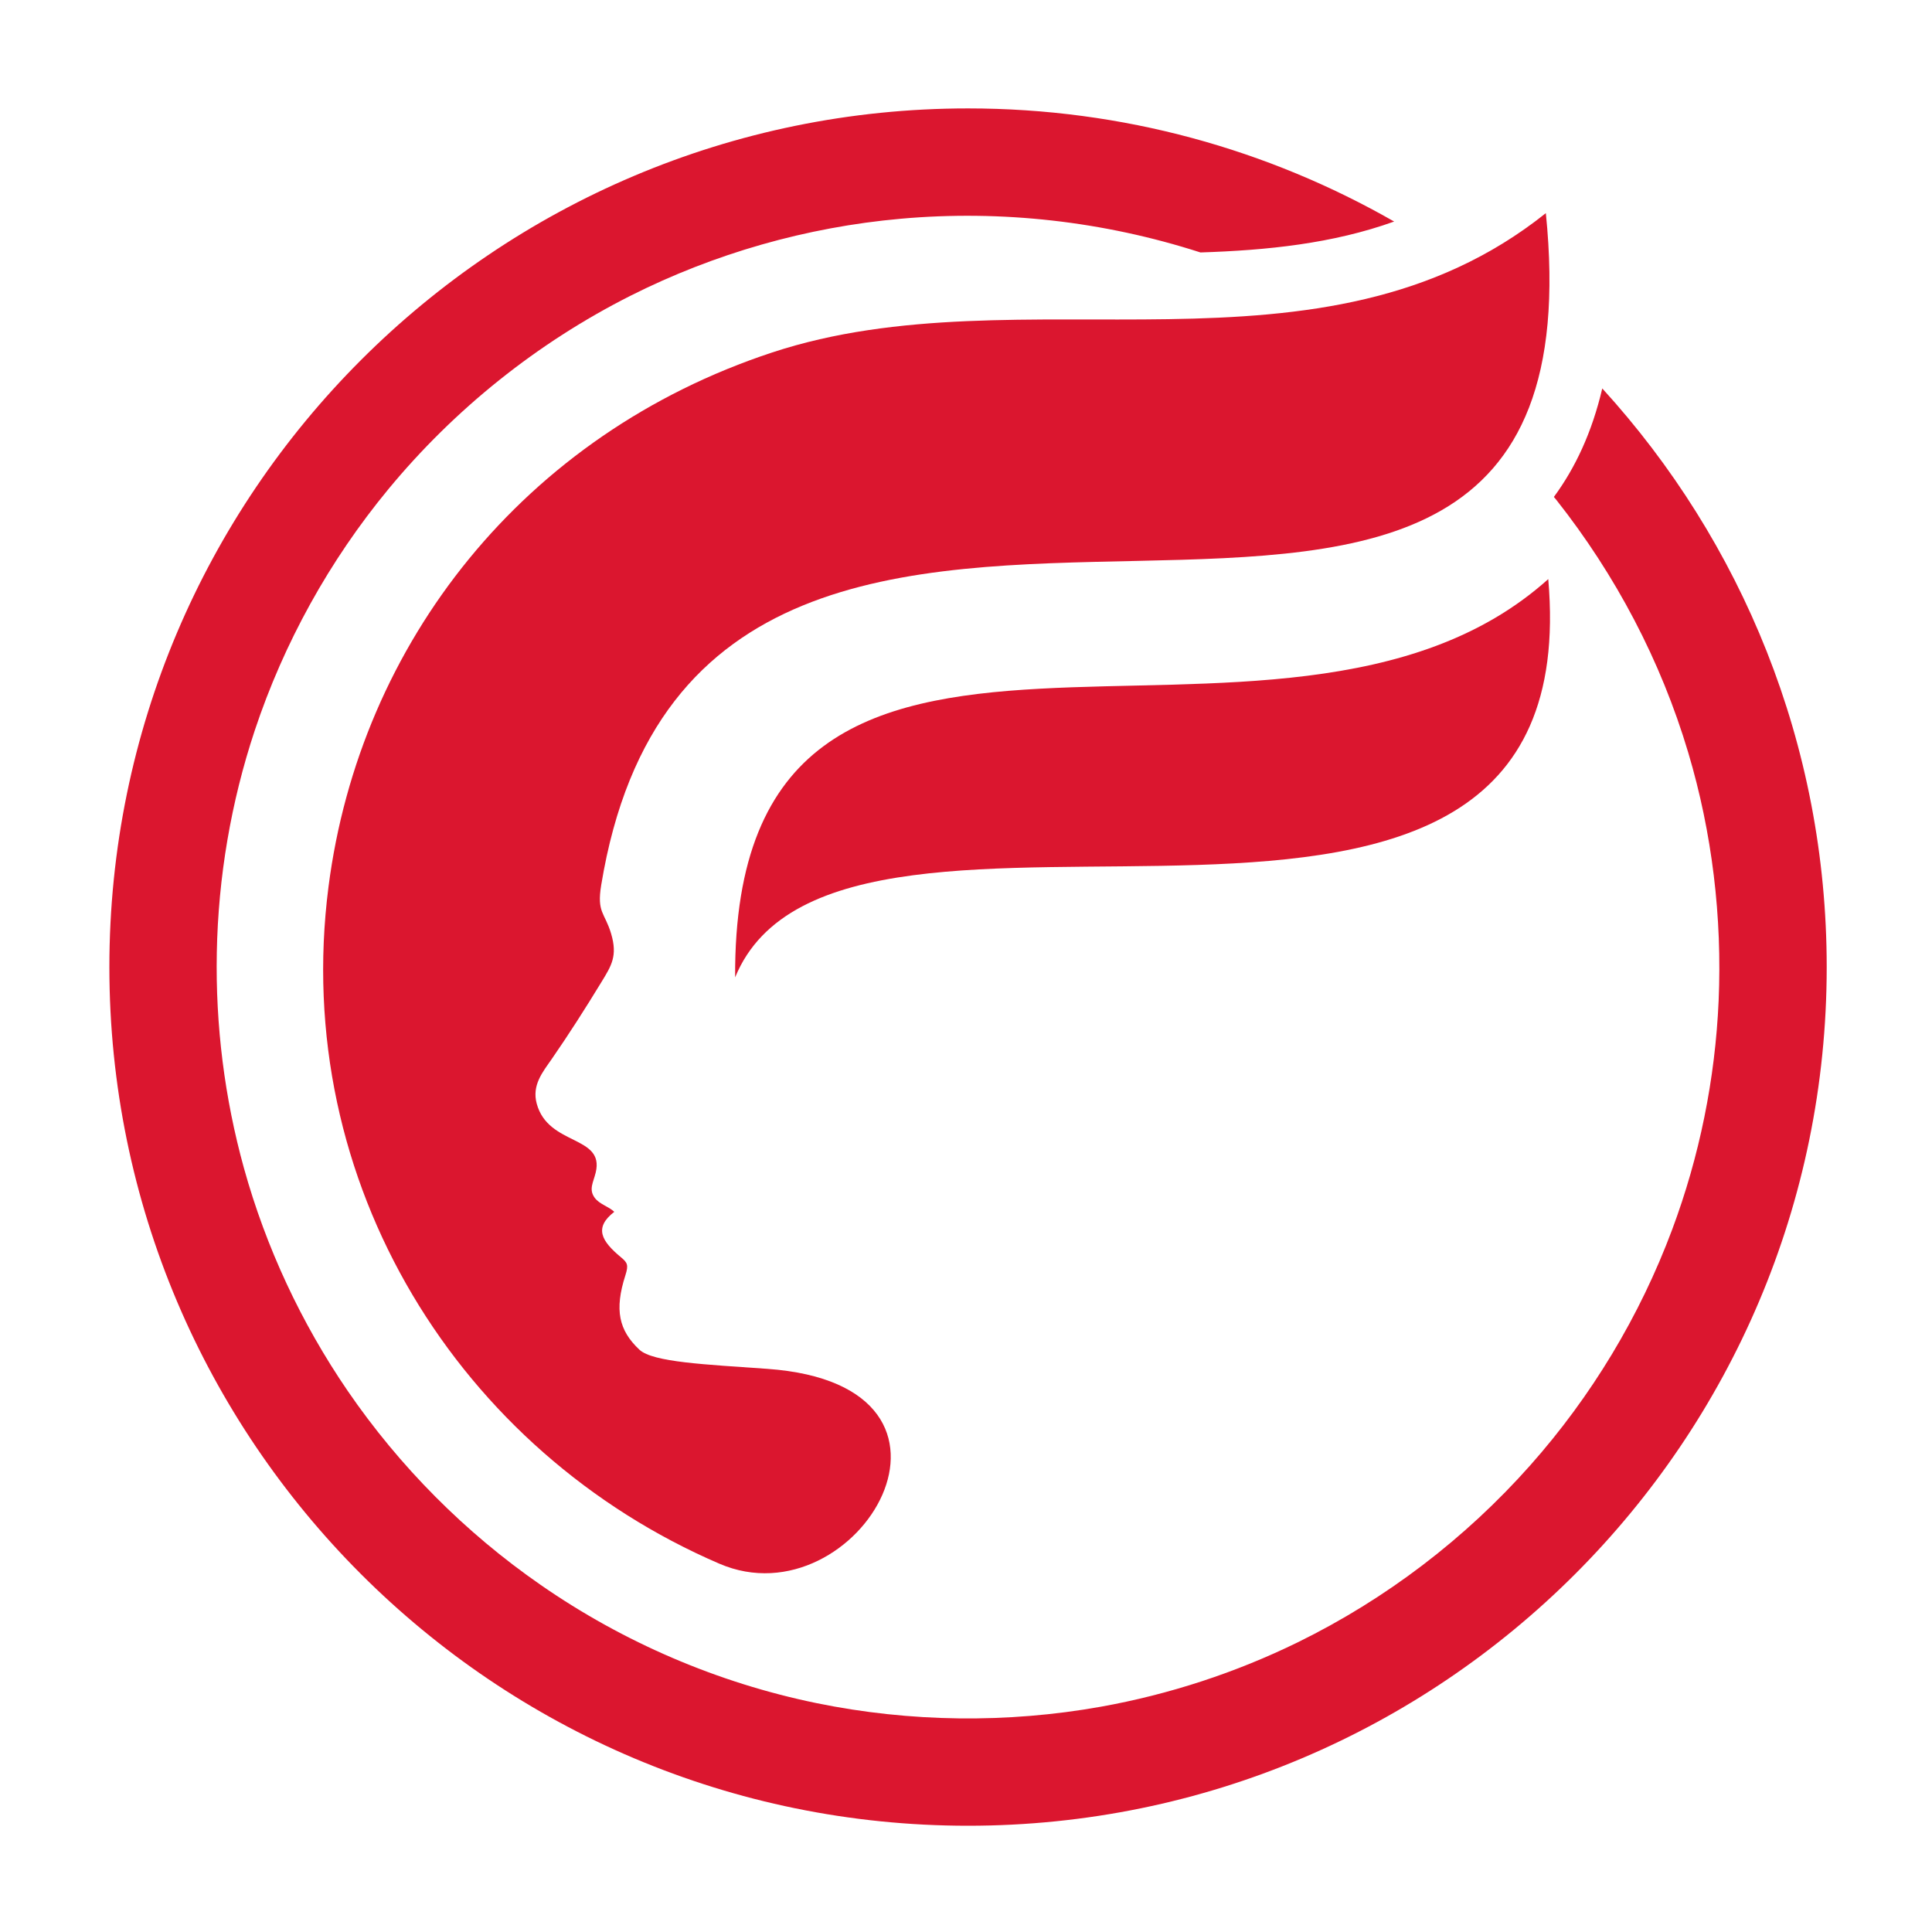 <?xml version="1.0" encoding="UTF-8" standalone="no"?>
<!DOCTYPE svg PUBLIC "-//W3C//DTD SVG 1.1//EN" "http://www.w3.org/Graphics/SVG/1.1/DTD/svg11.dtd">
<svg width="100%" height="100%" viewBox="0 0 18 18" version="1.1" xmlns="http://www.w3.org/2000/svg" xmlns:xlink="http://www.w3.org/1999/xlink" xml:space="preserve" xmlns:serif="http://www.serif.com/" style="fill-rule:evenodd;clip-rule:evenodd;stroke-linejoin:round;stroke-miterlimit:2;">
    <g transform="matrix(1,0,0,1,1,1)">
        <path d="M13.928,2.619C15.226,4.042 16.019,5.934 16.019,8.01C16.019,12.425 12.434,16.01 8.019,16.01C3.604,16.01 0.019,12.425 0.019,8.01C0.019,3.595 3.604,0.01 8.019,0.01C9.463,0.01 10.818,0.394 11.989,1.064C11.415,1.27 10.805,1.332 10.185,1.352L10.181,1.351C9.283,1.062 8.332,0.954 7.392,1.038C6.516,1.116 5.656,1.361 4.871,1.757C4.006,2.194 3.235,2.811 2.618,3.558C2.069,4.223 1.645,4.989 1.373,5.807C1.152,6.473 1.033,7.173 1.02,7.875C1.007,8.552 1.092,9.231 1.273,9.884C1.478,10.622 1.806,11.325 2.239,11.958C2.722,12.663 3.334,13.279 4.037,13.766C4.809,14.302 5.688,14.679 6.609,14.868C7.479,15.046 8.383,15.057 9.257,14.901C9.892,14.787 10.511,14.585 11.091,14.301C11.911,13.899 12.65,13.336 13.256,12.653C13.827,12.01 14.278,11.262 14.579,10.456C14.834,9.774 14.98,9.053 15.012,8.325C15.046,7.545 14.952,6.76 14.729,6.012C14.474,5.156 14.053,4.357 13.499,3.656L13.477,3.63C13.676,3.36 13.832,3.029 13.928,2.619Z" style="fill:rgb(219,22,47);"/>
        <g transform="matrix(0.111,0,0,0.111,4.732,6.203)">
            <path d="M10.063,17.144C18.921,-4.453 81.889,24.724 78.313,-16.286C55.715,4.017 9.855,-23.194 10.063,17.14" style="fill:rgb(219,22,47);"/>
        </g>
        <g transform="matrix(0.111,0,0,0.111,3.732,6.247)">
            <path d="M3.661,23.628C2.915,24.703 1.998,25.8 2.42,27.35C3.39,30.919 8.127,29.978 7.37,33.127C7.168,33.967 6.769,34.536 7.285,35.246C7.685,35.793 8.473,35.983 8.929,36.426C7.187,37.774 7.874,38.894 9.474,40.227C10.023,40.686 10.146,40.871 9.862,41.751C8.927,44.659 9.313,46.378 11.035,47.995C12.166,49.055 16.597,49.238 21.766,49.605C41.265,50.99 29.372,70.957 17.756,65.963C-4,56.609 -18.261,34.067 -15.059,9.149C-12.428,-11.328 1.35,-28.839 22.191,-35.707C43.18,-42.624 68.259,-32.338 87.119,-47.398C92.822,8.619 16.608,-44.379 7.832,8.999C7.448,11.331 8.135,11.299 8.665,13.084C9.218,14.951 8.689,15.767 7.85,17.142C6.463,19.415 5.116,21.525 3.661,23.628" style="fill:rgb(219,22,47);"/>
        </g>
    </g>
</svg>

